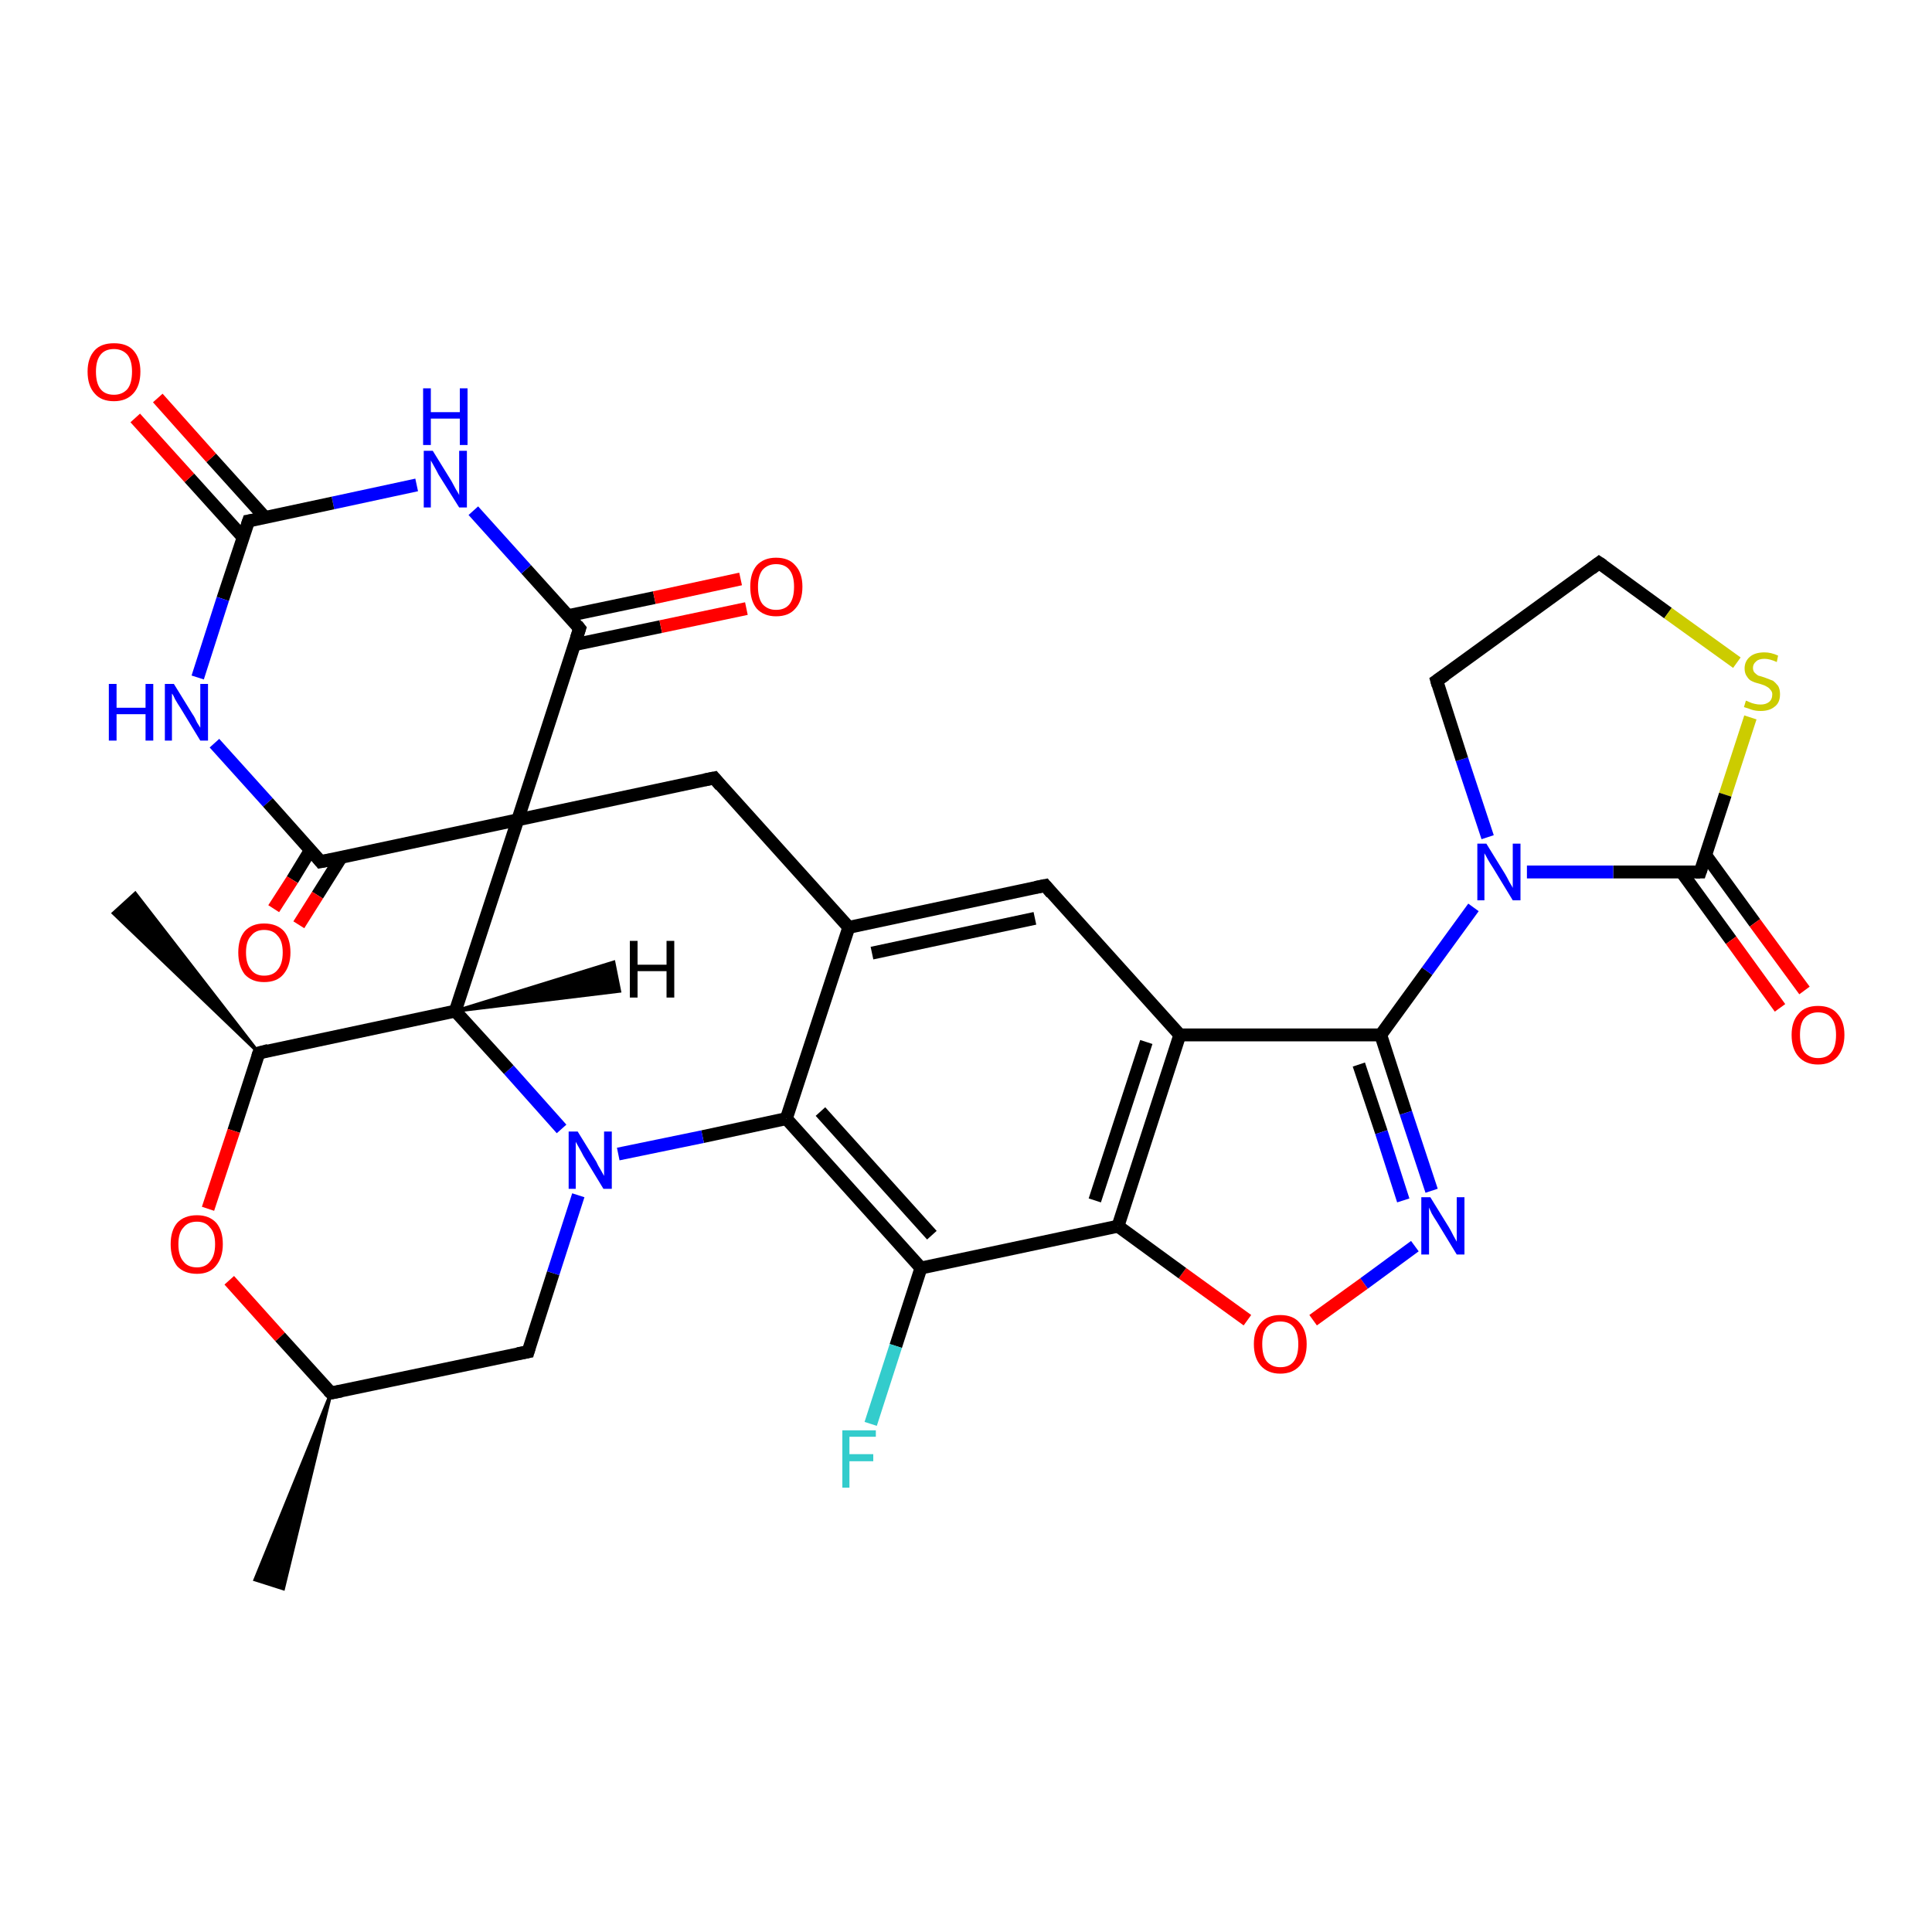 <?xml version='1.0' encoding='iso-8859-1'?>
<svg version='1.1' baseProfile='full'
              xmlns='http://www.w3.org/2000/svg'
                      xmlns:rdkit='http://www.rdkit.org/xml'
                      xmlns:xlink='http://www.w3.org/1999/xlink'
                  xml:space='preserve'
width='300px' height='300px' viewBox='0 0 300 300'>
<!-- END OF HEADER -->
<rect style='opacity:1.0;fill:#FFFFFF;stroke:none' width='300.0' height='300.0' x='0.0' y='0.0'> </rect>
<path class='bond-0 atom-1 atom-0' d='M 51.4,216.3 L 44.0,246.7 L 39.6,245.3 Z' style='fill:#000000;fill-rule:evenodd;fill-opacity:1;stroke:#000000;stroke-width:0.5px;stroke-linecap:butt;stroke-linejoin:miter;stroke-opacity:1;' />
<path class='bond-1 atom-1 atom-2' d='M 51.4,216.3 L 82.0,209.9' style='fill:none;fill-rule:evenodd;stroke:#000000;stroke-width:2.0px;stroke-linecap:butt;stroke-linejoin:miter;stroke-opacity:1' />
<path class='bond-2 atom-2 atom-3' d='M 82.0,209.9 L 85.9,197.7' style='fill:none;fill-rule:evenodd;stroke:#000000;stroke-width:2.0px;stroke-linecap:butt;stroke-linejoin:miter;stroke-opacity:1' />
<path class='bond-2 atom-2 atom-3' d='M 85.9,197.7 L 89.8,185.6' style='fill:none;fill-rule:evenodd;stroke:#0000FF;stroke-width:2.0px;stroke-linecap:butt;stroke-linejoin:miter;stroke-opacity:1' />
<path class='bond-3 atom-3 atom-4' d='M 87.2,175.3 L 79.0,166.1' style='fill:none;fill-rule:evenodd;stroke:#0000FF;stroke-width:2.0px;stroke-linecap:butt;stroke-linejoin:miter;stroke-opacity:1' />
<path class='bond-3 atom-3 atom-4' d='M 79.0,166.1 L 70.7,157.0' style='fill:none;fill-rule:evenodd;stroke:#000000;stroke-width:2.0px;stroke-linecap:butt;stroke-linejoin:miter;stroke-opacity:1' />
<path class='bond-4 atom-4 atom-5' d='M 70.7,157.0 L 40.2,163.5' style='fill:none;fill-rule:evenodd;stroke:#000000;stroke-width:2.0px;stroke-linecap:butt;stroke-linejoin:miter;stroke-opacity:1' />
<path class='bond-5 atom-5 atom-6' d='M 40.2,163.5 L 17.6,141.8 L 21.0,138.7 Z' style='fill:#000000;fill-rule:evenodd;fill-opacity:1;stroke:#000000;stroke-width:0.5px;stroke-linecap:butt;stroke-linejoin:miter;stroke-opacity:1;' />
<path class='bond-6 atom-5 atom-7' d='M 40.2,163.5 L 36.3,175.6' style='fill:none;fill-rule:evenodd;stroke:#000000;stroke-width:2.0px;stroke-linecap:butt;stroke-linejoin:miter;stroke-opacity:1' />
<path class='bond-6 atom-5 atom-7' d='M 36.3,175.6 L 32.3,187.7' style='fill:none;fill-rule:evenodd;stroke:#FF0000;stroke-width:2.0px;stroke-linecap:butt;stroke-linejoin:miter;stroke-opacity:1' />
<path class='bond-7 atom-4 atom-8' d='M 70.7,157.0 L 80.4,127.3' style='fill:none;fill-rule:evenodd;stroke:#000000;stroke-width:2.0px;stroke-linecap:butt;stroke-linejoin:miter;stroke-opacity:1' />
<path class='bond-8 atom-8 atom-9' d='M 80.4,127.3 L 110.9,120.8' style='fill:none;fill-rule:evenodd;stroke:#000000;stroke-width:2.0px;stroke-linecap:butt;stroke-linejoin:miter;stroke-opacity:1' />
<path class='bond-9 atom-9 atom-10' d='M 110.9,120.8 L 131.8,144.0' style='fill:none;fill-rule:evenodd;stroke:#000000;stroke-width:2.0px;stroke-linecap:butt;stroke-linejoin:miter;stroke-opacity:1' />
<path class='bond-10 atom-10 atom-11' d='M 131.8,144.0 L 162.3,137.5' style='fill:none;fill-rule:evenodd;stroke:#000000;stroke-width:2.0px;stroke-linecap:butt;stroke-linejoin:miter;stroke-opacity:1' />
<path class='bond-10 atom-10 atom-11' d='M 135.4,148.0 L 160.7,142.6' style='fill:none;fill-rule:evenodd;stroke:#000000;stroke-width:2.0px;stroke-linecap:butt;stroke-linejoin:miter;stroke-opacity:1' />
<path class='bond-11 atom-11 atom-12' d='M 162.3,137.5 L 183.2,160.7' style='fill:none;fill-rule:evenodd;stroke:#000000;stroke-width:2.0px;stroke-linecap:butt;stroke-linejoin:miter;stroke-opacity:1' />
<path class='bond-12 atom-12 atom-13' d='M 183.2,160.7 L 214.4,160.7' style='fill:none;fill-rule:evenodd;stroke:#000000;stroke-width:2.0px;stroke-linecap:butt;stroke-linejoin:miter;stroke-opacity:1' />
<path class='bond-13 atom-13 atom-14' d='M 214.4,160.7 L 218.3,172.8' style='fill:none;fill-rule:evenodd;stroke:#000000;stroke-width:2.0px;stroke-linecap:butt;stroke-linejoin:miter;stroke-opacity:1' />
<path class='bond-13 atom-13 atom-14' d='M 218.3,172.8 L 222.3,184.9' style='fill:none;fill-rule:evenodd;stroke:#0000FF;stroke-width:2.0px;stroke-linecap:butt;stroke-linejoin:miter;stroke-opacity:1' />
<path class='bond-13 atom-13 atom-14' d='M 211.0,165.3 L 214.5,175.8' style='fill:none;fill-rule:evenodd;stroke:#000000;stroke-width:2.0px;stroke-linecap:butt;stroke-linejoin:miter;stroke-opacity:1' />
<path class='bond-13 atom-13 atom-14' d='M 214.5,175.8 L 217.9,186.4' style='fill:none;fill-rule:evenodd;stroke:#0000FF;stroke-width:2.0px;stroke-linecap:butt;stroke-linejoin:miter;stroke-opacity:1' />
<path class='bond-14 atom-14 atom-15' d='M 219.7,193.5 L 211.8,199.3' style='fill:none;fill-rule:evenodd;stroke:#0000FF;stroke-width:2.0px;stroke-linecap:butt;stroke-linejoin:miter;stroke-opacity:1' />
<path class='bond-14 atom-14 atom-15' d='M 211.8,199.3 L 203.9,205.0' style='fill:none;fill-rule:evenodd;stroke:#FF0000;stroke-width:2.0px;stroke-linecap:butt;stroke-linejoin:miter;stroke-opacity:1' />
<path class='bond-15 atom-15 atom-16' d='M 193.7,205.0 L 183.6,197.7' style='fill:none;fill-rule:evenodd;stroke:#FF0000;stroke-width:2.0px;stroke-linecap:butt;stroke-linejoin:miter;stroke-opacity:1' />
<path class='bond-15 atom-15 atom-16' d='M 183.6,197.7 L 173.6,190.4' style='fill:none;fill-rule:evenodd;stroke:#000000;stroke-width:2.0px;stroke-linecap:butt;stroke-linejoin:miter;stroke-opacity:1' />
<path class='bond-16 atom-16 atom-17' d='M 173.6,190.4 L 143.0,196.9' style='fill:none;fill-rule:evenodd;stroke:#000000;stroke-width:2.0px;stroke-linecap:butt;stroke-linejoin:miter;stroke-opacity:1' />
<path class='bond-17 atom-17 atom-18' d='M 143.0,196.9 L 139.1,209.0' style='fill:none;fill-rule:evenodd;stroke:#000000;stroke-width:2.0px;stroke-linecap:butt;stroke-linejoin:miter;stroke-opacity:1' />
<path class='bond-17 atom-17 atom-18' d='M 139.1,209.0 L 135.2,221.1' style='fill:none;fill-rule:evenodd;stroke:#33CCCC;stroke-width:2.0px;stroke-linecap:butt;stroke-linejoin:miter;stroke-opacity:1' />
<path class='bond-18 atom-17 atom-19' d='M 143.0,196.9 L 122.1,173.7' style='fill:none;fill-rule:evenodd;stroke:#000000;stroke-width:2.0px;stroke-linecap:butt;stroke-linejoin:miter;stroke-opacity:1' />
<path class='bond-18 atom-17 atom-19' d='M 144.7,191.8 L 127.4,172.6' style='fill:none;fill-rule:evenodd;stroke:#000000;stroke-width:2.0px;stroke-linecap:butt;stroke-linejoin:miter;stroke-opacity:1' />
<path class='bond-19 atom-13 atom-20' d='M 214.4,160.7 L 221.6,150.8' style='fill:none;fill-rule:evenodd;stroke:#000000;stroke-width:2.0px;stroke-linecap:butt;stroke-linejoin:miter;stroke-opacity:1' />
<path class='bond-19 atom-13 atom-20' d='M 221.6,150.8 L 228.8,140.9' style='fill:none;fill-rule:evenodd;stroke:#0000FF;stroke-width:2.0px;stroke-linecap:butt;stroke-linejoin:miter;stroke-opacity:1' />
<path class='bond-20 atom-20 atom-21' d='M 231.0,130.0 L 227.0,117.9' style='fill:none;fill-rule:evenodd;stroke:#0000FF;stroke-width:2.0px;stroke-linecap:butt;stroke-linejoin:miter;stroke-opacity:1' />
<path class='bond-20 atom-20 atom-21' d='M 227.0,117.9 L 223.1,105.7' style='fill:none;fill-rule:evenodd;stroke:#000000;stroke-width:2.0px;stroke-linecap:butt;stroke-linejoin:miter;stroke-opacity:1' />
<path class='bond-21 atom-21 atom-22' d='M 223.1,105.7 L 248.3,87.4' style='fill:none;fill-rule:evenodd;stroke:#000000;stroke-width:2.0px;stroke-linecap:butt;stroke-linejoin:miter;stroke-opacity:1' />
<path class='bond-22 atom-22 atom-23' d='M 248.3,87.4 L 259.0,95.2' style='fill:none;fill-rule:evenodd;stroke:#000000;stroke-width:2.0px;stroke-linecap:butt;stroke-linejoin:miter;stroke-opacity:1' />
<path class='bond-22 atom-22 atom-23' d='M 259.0,95.2 L 269.7,102.9' style='fill:none;fill-rule:evenodd;stroke:#CCCC00;stroke-width:2.0px;stroke-linecap:butt;stroke-linejoin:miter;stroke-opacity:1' />
<path class='bond-23 atom-23 atom-24' d='M 271.8,111.4 L 267.9,123.4' style='fill:none;fill-rule:evenodd;stroke:#CCCC00;stroke-width:2.0px;stroke-linecap:butt;stroke-linejoin:miter;stroke-opacity:1' />
<path class='bond-23 atom-23 atom-24' d='M 267.9,123.4 L 264.0,135.4' style='fill:none;fill-rule:evenodd;stroke:#000000;stroke-width:2.0px;stroke-linecap:butt;stroke-linejoin:miter;stroke-opacity:1' />
<path class='bond-24 atom-24 atom-25' d='M 261.1,135.4 L 268.8,146.0' style='fill:none;fill-rule:evenodd;stroke:#000000;stroke-width:2.0px;stroke-linecap:butt;stroke-linejoin:miter;stroke-opacity:1' />
<path class='bond-24 atom-24 atom-25' d='M 268.8,146.0 L 276.4,156.5' style='fill:none;fill-rule:evenodd;stroke:#FF0000;stroke-width:2.0px;stroke-linecap:butt;stroke-linejoin:miter;stroke-opacity:1' />
<path class='bond-24 atom-24 atom-25' d='M 264.8,132.7 L 272.5,143.3' style='fill:none;fill-rule:evenodd;stroke:#000000;stroke-width:2.0px;stroke-linecap:butt;stroke-linejoin:miter;stroke-opacity:1' />
<path class='bond-24 atom-24 atom-25' d='M 272.5,143.3 L 280.2,153.8' style='fill:none;fill-rule:evenodd;stroke:#FF0000;stroke-width:2.0px;stroke-linecap:butt;stroke-linejoin:miter;stroke-opacity:1' />
<path class='bond-25 atom-8 atom-26' d='M 80.4,127.3 L 90.0,97.6' style='fill:none;fill-rule:evenodd;stroke:#000000;stroke-width:2.0px;stroke-linecap:butt;stroke-linejoin:miter;stroke-opacity:1' />
<path class='bond-26 atom-26 atom-27' d='M 89.2,100.1 L 102.6,97.3' style='fill:none;fill-rule:evenodd;stroke:#000000;stroke-width:2.0px;stroke-linecap:butt;stroke-linejoin:miter;stroke-opacity:1' />
<path class='bond-26 atom-26 atom-27' d='M 102.6,97.3 L 115.9,94.5' style='fill:none;fill-rule:evenodd;stroke:#FF0000;stroke-width:2.0px;stroke-linecap:butt;stroke-linejoin:miter;stroke-opacity:1' />
<path class='bond-26 atom-26 atom-27' d='M 88.2,95.6 L 101.6,92.8' style='fill:none;fill-rule:evenodd;stroke:#000000;stroke-width:2.0px;stroke-linecap:butt;stroke-linejoin:miter;stroke-opacity:1' />
<path class='bond-26 atom-26 atom-27' d='M 101.6,92.8 L 115.0,89.9' style='fill:none;fill-rule:evenodd;stroke:#FF0000;stroke-width:2.0px;stroke-linecap:butt;stroke-linejoin:miter;stroke-opacity:1' />
<path class='bond-27 atom-26 atom-28' d='M 90.0,97.6 L 81.7,88.4' style='fill:none;fill-rule:evenodd;stroke:#000000;stroke-width:2.0px;stroke-linecap:butt;stroke-linejoin:miter;stroke-opacity:1' />
<path class='bond-27 atom-26 atom-28' d='M 81.7,88.4 L 73.5,79.3' style='fill:none;fill-rule:evenodd;stroke:#0000FF;stroke-width:2.0px;stroke-linecap:butt;stroke-linejoin:miter;stroke-opacity:1' />
<path class='bond-28 atom-28 atom-29' d='M 64.7,75.3 L 51.7,78.1' style='fill:none;fill-rule:evenodd;stroke:#0000FF;stroke-width:2.0px;stroke-linecap:butt;stroke-linejoin:miter;stroke-opacity:1' />
<path class='bond-28 atom-28 atom-29' d='M 51.7,78.1 L 38.6,80.9' style='fill:none;fill-rule:evenodd;stroke:#000000;stroke-width:2.0px;stroke-linecap:butt;stroke-linejoin:miter;stroke-opacity:1' />
<path class='bond-29 atom-29 atom-30' d='M 41.2,80.4 L 32.8,71.1' style='fill:none;fill-rule:evenodd;stroke:#000000;stroke-width:2.0px;stroke-linecap:butt;stroke-linejoin:miter;stroke-opacity:1' />
<path class='bond-29 atom-29 atom-30' d='M 32.8,71.1 L 24.5,61.8' style='fill:none;fill-rule:evenodd;stroke:#FF0000;stroke-width:2.0px;stroke-linecap:butt;stroke-linejoin:miter;stroke-opacity:1' />
<path class='bond-29 atom-29 atom-30' d='M 37.8,83.5 L 29.4,74.2' style='fill:none;fill-rule:evenodd;stroke:#000000;stroke-width:2.0px;stroke-linecap:butt;stroke-linejoin:miter;stroke-opacity:1' />
<path class='bond-29 atom-29 atom-30' d='M 29.4,74.2 L 21.0,64.9' style='fill:none;fill-rule:evenodd;stroke:#FF0000;stroke-width:2.0px;stroke-linecap:butt;stroke-linejoin:miter;stroke-opacity:1' />
<path class='bond-30 atom-29 atom-31' d='M 38.6,80.9 L 34.6,93.0' style='fill:none;fill-rule:evenodd;stroke:#000000;stroke-width:2.0px;stroke-linecap:butt;stroke-linejoin:miter;stroke-opacity:1' />
<path class='bond-30 atom-29 atom-31' d='M 34.6,93.0 L 30.7,105.2' style='fill:none;fill-rule:evenodd;stroke:#0000FF;stroke-width:2.0px;stroke-linecap:butt;stroke-linejoin:miter;stroke-opacity:1' />
<path class='bond-31 atom-31 atom-32' d='M 33.3,115.4 L 41.6,124.6' style='fill:none;fill-rule:evenodd;stroke:#0000FF;stroke-width:2.0px;stroke-linecap:butt;stroke-linejoin:miter;stroke-opacity:1' />
<path class='bond-31 atom-31 atom-32' d='M 41.6,124.6 L 49.8,133.8' style='fill:none;fill-rule:evenodd;stroke:#000000;stroke-width:2.0px;stroke-linecap:butt;stroke-linejoin:miter;stroke-opacity:1' />
<path class='bond-32 atom-32 atom-33' d='M 48.2,132.0 L 45.4,136.6' style='fill:none;fill-rule:evenodd;stroke:#000000;stroke-width:2.0px;stroke-linecap:butt;stroke-linejoin:miter;stroke-opacity:1' />
<path class='bond-32 atom-32 atom-33' d='M 45.4,136.6 L 42.5,141.1' style='fill:none;fill-rule:evenodd;stroke:#FF0000;stroke-width:2.0px;stroke-linecap:butt;stroke-linejoin:miter;stroke-opacity:1' />
<path class='bond-32 atom-32 atom-33' d='M 53.0,133.1 L 49.3,139.0' style='fill:none;fill-rule:evenodd;stroke:#000000;stroke-width:2.0px;stroke-linecap:butt;stroke-linejoin:miter;stroke-opacity:1' />
<path class='bond-32 atom-32 atom-33' d='M 49.3,139.0 L 46.4,143.6' style='fill:none;fill-rule:evenodd;stroke:#FF0000;stroke-width:2.0px;stroke-linecap:butt;stroke-linejoin:miter;stroke-opacity:1' />
<path class='bond-33 atom-7 atom-1' d='M 35.6,198.8 L 43.5,207.6' style='fill:none;fill-rule:evenodd;stroke:#FF0000;stroke-width:2.0px;stroke-linecap:butt;stroke-linejoin:miter;stroke-opacity:1' />
<path class='bond-33 atom-7 atom-1' d='M 43.5,207.6 L 51.4,216.3' style='fill:none;fill-rule:evenodd;stroke:#000000;stroke-width:2.0px;stroke-linecap:butt;stroke-linejoin:miter;stroke-opacity:1' />
<path class='bond-34 atom-32 atom-8' d='M 49.8,133.8 L 80.4,127.3' style='fill:none;fill-rule:evenodd;stroke:#000000;stroke-width:2.0px;stroke-linecap:butt;stroke-linejoin:miter;stroke-opacity:1' />
<path class='bond-35 atom-19 atom-3' d='M 122.1,173.7 L 109.1,176.5' style='fill:none;fill-rule:evenodd;stroke:#000000;stroke-width:2.0px;stroke-linecap:butt;stroke-linejoin:miter;stroke-opacity:1' />
<path class='bond-35 atom-19 atom-3' d='M 109.1,176.5 L 96.0,179.2' style='fill:none;fill-rule:evenodd;stroke:#0000FF;stroke-width:2.0px;stroke-linecap:butt;stroke-linejoin:miter;stroke-opacity:1' />
<path class='bond-36 atom-24 atom-20' d='M 264.0,135.4 L 250.5,135.4' style='fill:none;fill-rule:evenodd;stroke:#000000;stroke-width:2.0px;stroke-linecap:butt;stroke-linejoin:miter;stroke-opacity:1' />
<path class='bond-36 atom-24 atom-20' d='M 250.5,135.4 L 237.1,135.4' style='fill:none;fill-rule:evenodd;stroke:#0000FF;stroke-width:2.0px;stroke-linecap:butt;stroke-linejoin:miter;stroke-opacity:1' />
<path class='bond-37 atom-19 atom-10' d='M 122.1,173.7 L 131.8,144.0' style='fill:none;fill-rule:evenodd;stroke:#000000;stroke-width:2.0px;stroke-linecap:butt;stroke-linejoin:miter;stroke-opacity:1' />
<path class='bond-38 atom-16 atom-12' d='M 173.6,190.4 L 183.2,160.7' style='fill:none;fill-rule:evenodd;stroke:#000000;stroke-width:2.0px;stroke-linecap:butt;stroke-linejoin:miter;stroke-opacity:1' />
<path class='bond-38 atom-16 atom-12' d='M 170.0,186.4 L 178.0,161.8' style='fill:none;fill-rule:evenodd;stroke:#000000;stroke-width:2.0px;stroke-linecap:butt;stroke-linejoin:miter;stroke-opacity:1' />
<path class='bond-39 atom-4 atom-34' d='M 70.7,157.0 L 95.3,149.4 L 96.2,153.9 Z' style='fill:#000000;fill-rule:evenodd;fill-opacity:1;stroke:#000000;stroke-width:0.5px;stroke-linecap:butt;stroke-linejoin:miter;stroke-opacity:1;' />
<path d='M 53.0,216.0 L 51.4,216.3 L 51.0,215.9' style='fill:none;stroke:#000000;stroke-width:2.0px;stroke-linecap:butt;stroke-linejoin:miter;stroke-opacity:1;' />
<path d='M 80.4,210.2 L 82.0,209.9 L 82.2,209.2' style='fill:none;stroke:#000000;stroke-width:2.0px;stroke-linecap:butt;stroke-linejoin:miter;stroke-opacity:1;' />
<path d='M 41.7,163.1 L 40.2,163.5 L 40.0,164.1' style='fill:none;stroke:#000000;stroke-width:2.0px;stroke-linecap:butt;stroke-linejoin:miter;stroke-opacity:1;' />
<path d='M 109.4,121.1 L 110.9,120.8 L 111.9,122.0' style='fill:none;stroke:#000000;stroke-width:2.0px;stroke-linecap:butt;stroke-linejoin:miter;stroke-opacity:1;' />
<path d='M 160.8,137.8 L 162.3,137.5 L 163.3,138.7' style='fill:none;stroke:#000000;stroke-width:2.0px;stroke-linecap:butt;stroke-linejoin:miter;stroke-opacity:1;' />
<path d='M 223.3,106.4 L 223.1,105.7 L 224.4,104.8' style='fill:none;stroke:#000000;stroke-width:2.0px;stroke-linecap:butt;stroke-linejoin:miter;stroke-opacity:1;' />
<path d='M 247.1,88.3 L 248.3,87.4 L 248.9,87.8' style='fill:none;stroke:#000000;stroke-width:2.0px;stroke-linecap:butt;stroke-linejoin:miter;stroke-opacity:1;' />
<path d='M 264.2,134.8 L 264.0,135.4 L 263.3,135.4' style='fill:none;stroke:#000000;stroke-width:2.0px;stroke-linecap:butt;stroke-linejoin:miter;stroke-opacity:1;' />
<path d='M 89.5,99.1 L 90.0,97.6 L 89.6,97.1' style='fill:none;stroke:#000000;stroke-width:2.0px;stroke-linecap:butt;stroke-linejoin:miter;stroke-opacity:1;' />
<path d='M 39.2,80.8 L 38.6,80.9 L 38.4,81.5' style='fill:none;stroke:#000000;stroke-width:2.0px;stroke-linecap:butt;stroke-linejoin:miter;stroke-opacity:1;' />
<path d='M 49.4,133.3 L 49.8,133.8 L 51.4,133.5' style='fill:none;stroke:#000000;stroke-width:2.0px;stroke-linecap:butt;stroke-linejoin:miter;stroke-opacity:1;' />
<path class='atom-3' d='M 89.7 175.7
L 92.6 180.4
Q 92.8 180.9, 93.3 181.7
Q 93.8 182.6, 93.8 182.6
L 93.8 175.7
L 95.0 175.7
L 95.0 184.6
L 93.7 184.6
L 90.6 179.5
Q 90.3 178.9, 89.9 178.2
Q 89.5 177.5, 89.4 177.3
L 89.4 184.6
L 88.3 184.6
L 88.3 175.7
L 89.7 175.7
' fill='#0000FF'/>
<path class='atom-7' d='M 26.5 193.2
Q 26.5 191.1, 27.5 189.9
Q 28.6 188.7, 30.6 188.7
Q 32.5 188.7, 33.6 189.9
Q 34.6 191.1, 34.6 193.2
Q 34.6 195.3, 33.5 196.6
Q 32.5 197.8, 30.6 197.8
Q 28.6 197.8, 27.5 196.6
Q 26.5 195.3, 26.5 193.2
M 30.6 196.8
Q 31.9 196.8, 32.6 195.9
Q 33.4 195.0, 33.4 193.2
Q 33.4 191.4, 32.6 190.6
Q 31.9 189.7, 30.6 189.7
Q 29.2 189.7, 28.5 190.6
Q 27.7 191.4, 27.7 193.2
Q 27.7 195.0, 28.5 195.9
Q 29.2 196.8, 30.6 196.8
' fill='#FF0000'/>
<path class='atom-14' d='M 222.1 185.9
L 225.0 190.6
Q 225.3 191.1, 225.7 191.9
Q 226.2 192.8, 226.2 192.8
L 226.2 185.9
L 227.4 185.9
L 227.4 194.8
L 226.2 194.8
L 223.1 189.7
Q 222.7 189.1, 222.3 188.4
Q 222.0 187.7, 221.9 187.5
L 221.9 194.8
L 220.7 194.8
L 220.7 185.9
L 222.1 185.9
' fill='#0000FF'/>
<path class='atom-15' d='M 194.7 208.7
Q 194.7 206.6, 195.8 205.4
Q 196.8 204.2, 198.8 204.2
Q 200.8 204.2, 201.8 205.4
Q 202.9 206.6, 202.9 208.7
Q 202.9 210.9, 201.8 212.1
Q 200.7 213.3, 198.8 213.3
Q 196.9 213.3, 195.8 212.1
Q 194.7 210.9, 194.7 208.7
M 198.8 212.3
Q 200.2 212.3, 200.9 211.4
Q 201.6 210.5, 201.6 208.7
Q 201.6 207.0, 200.9 206.1
Q 200.2 205.2, 198.8 205.2
Q 197.5 205.2, 196.7 206.1
Q 196.0 207.0, 196.0 208.7
Q 196.0 210.5, 196.7 211.4
Q 197.5 212.3, 198.8 212.3
' fill='#FF0000'/>
<path class='atom-18' d='M 130.8 222.1
L 136.0 222.1
L 136.0 223.1
L 131.9 223.1
L 131.9 225.8
L 135.6 225.8
L 135.6 226.9
L 131.9 226.9
L 131.9 231.0
L 130.8 231.0
L 130.8 222.1
' fill='#33CCCC'/>
<path class='atom-20' d='M 230.8 131.0
L 233.7 135.7
Q 234.0 136.2, 234.4 137.0
Q 234.9 137.8, 234.9 137.9
L 234.9 131.0
L 236.1 131.0
L 236.1 139.8
L 234.9 139.8
L 231.8 134.7
Q 231.4 134.1, 231.0 133.4
Q 230.7 132.8, 230.5 132.5
L 230.5 139.8
L 229.4 139.8
L 229.4 131.0
L 230.8 131.0
' fill='#0000FF'/>
<path class='atom-23' d='M 271.1 108.8
Q 271.2 108.8, 271.6 109.0
Q 272.0 109.2, 272.5 109.3
Q 272.9 109.4, 273.4 109.4
Q 274.2 109.4, 274.7 109.0
Q 275.2 108.6, 275.2 107.8
Q 275.2 107.4, 274.9 107.1
Q 274.7 106.8, 274.3 106.6
Q 274.0 106.4, 273.3 106.2
Q 272.5 106.0, 272.1 105.8
Q 271.6 105.6, 271.3 105.1
Q 270.9 104.6, 270.9 103.8
Q 270.9 102.7, 271.7 102.0
Q 272.5 101.3, 274.0 101.3
Q 275.0 101.3, 276.1 101.8
L 275.9 102.8
Q 274.8 102.3, 274.0 102.3
Q 273.1 102.3, 272.7 102.7
Q 272.2 103.1, 272.2 103.7
Q 272.2 104.1, 272.4 104.4
Q 272.7 104.7, 273.0 104.9
Q 273.4 105.0, 274.0 105.2
Q 274.8 105.5, 275.3 105.7
Q 275.7 106.0, 276.1 106.5
Q 276.4 107.0, 276.4 107.8
Q 276.4 109.1, 275.6 109.7
Q 274.8 110.4, 273.4 110.4
Q 272.6 110.4, 272.0 110.2
Q 271.5 110.0, 270.8 109.8
L 271.1 108.8
' fill='#CCCC00'/>
<path class='atom-25' d='M 278.2 160.7
Q 278.2 158.6, 279.3 157.4
Q 280.3 156.2, 282.3 156.2
Q 284.3 156.2, 285.3 157.4
Q 286.4 158.6, 286.4 160.7
Q 286.4 162.8, 285.3 164.1
Q 284.2 165.3, 282.3 165.3
Q 280.4 165.3, 279.3 164.1
Q 278.2 162.9, 278.2 160.7
M 282.3 164.3
Q 283.7 164.3, 284.4 163.4
Q 285.1 162.5, 285.1 160.7
Q 285.1 159.0, 284.4 158.1
Q 283.7 157.2, 282.3 157.2
Q 281.0 157.2, 280.2 158.1
Q 279.5 158.9, 279.5 160.7
Q 279.5 162.5, 280.2 163.4
Q 281.0 164.3, 282.3 164.3
' fill='#FF0000'/>
<path class='atom-27' d='M 116.5 91.1
Q 116.5 89.0, 117.5 87.8
Q 118.6 86.6, 120.5 86.6
Q 122.5 86.6, 123.5 87.8
Q 124.6 89.0, 124.6 91.1
Q 124.6 93.3, 123.5 94.5
Q 122.5 95.7, 120.5 95.7
Q 118.6 95.7, 117.5 94.5
Q 116.5 93.3, 116.5 91.1
M 120.5 94.7
Q 121.9 94.7, 122.6 93.8
Q 123.3 92.9, 123.3 91.1
Q 123.3 89.4, 122.6 88.5
Q 121.9 87.6, 120.5 87.6
Q 119.2 87.6, 118.4 88.5
Q 117.7 89.4, 117.7 91.1
Q 117.7 92.9, 118.4 93.8
Q 119.2 94.7, 120.5 94.7
' fill='#FF0000'/>
<path class='atom-28' d='M 67.2 70.0
L 70.1 74.7
Q 70.3 75.1, 70.8 76.0
Q 71.3 76.8, 71.3 76.9
L 71.3 70.0
L 72.5 70.0
L 72.5 78.8
L 71.3 78.8
L 68.1 73.7
Q 67.8 73.1, 67.4 72.4
Q 67.0 71.7, 66.9 71.5
L 66.9 78.8
L 65.8 78.8
L 65.8 70.0
L 67.2 70.0
' fill='#0000FF'/>
<path class='atom-28' d='M 65.7 60.3
L 66.9 60.3
L 66.9 64.0
L 71.4 64.0
L 71.4 60.3
L 72.6 60.3
L 72.6 69.1
L 71.4 69.1
L 71.4 65.0
L 66.9 65.0
L 66.9 69.1
L 65.7 69.1
L 65.7 60.3
' fill='#0000FF'/>
<path class='atom-30' d='M 13.6 57.7
Q 13.6 55.6, 14.7 54.4
Q 15.7 53.3, 17.7 53.3
Q 19.7 53.3, 20.7 54.4
Q 21.8 55.6, 21.8 57.7
Q 21.8 59.9, 20.7 61.1
Q 19.6 62.3, 17.7 62.3
Q 15.7 62.3, 14.7 61.1
Q 13.6 59.9, 13.6 57.7
M 17.7 61.3
Q 19.0 61.3, 19.8 60.4
Q 20.5 59.5, 20.5 57.7
Q 20.5 56.0, 19.8 55.1
Q 19.0 54.2, 17.7 54.2
Q 16.3 54.2, 15.6 55.1
Q 14.9 56.0, 14.9 57.7
Q 14.9 59.5, 15.6 60.4
Q 16.3 61.3, 17.7 61.3
' fill='#FF0000'/>
<path class='atom-31' d='M 16.9 106.2
L 18.1 106.2
L 18.1 109.9
L 22.6 109.9
L 22.6 106.2
L 23.8 106.2
L 23.8 115.0
L 22.6 115.0
L 22.6 110.9
L 18.1 110.9
L 18.1 115.0
L 16.9 115.0
L 16.9 106.2
' fill='#0000FF'/>
<path class='atom-31' d='M 27.0 106.2
L 29.9 110.9
Q 30.2 111.3, 30.6 112.2
Q 31.1 113.0, 31.1 113.0
L 31.1 106.2
L 32.3 106.2
L 32.3 115.0
L 31.1 115.0
L 28.0 109.9
Q 27.6 109.3, 27.2 108.6
Q 26.9 107.9, 26.7 107.7
L 26.7 115.0
L 25.6 115.0
L 25.6 106.2
L 27.0 106.2
' fill='#0000FF'/>
<path class='atom-33' d='M 37.0 147.9
Q 37.0 145.8, 38.0 144.6
Q 39.1 143.4, 41.0 143.4
Q 43.0 143.4, 44.1 144.6
Q 45.1 145.8, 45.1 147.9
Q 45.1 150.0, 44.0 151.3
Q 43.0 152.5, 41.0 152.5
Q 39.1 152.5, 38.0 151.3
Q 37.0 150.0, 37.0 147.9
M 41.0 151.5
Q 42.4 151.5, 43.1 150.6
Q 43.9 149.7, 43.9 147.9
Q 43.9 146.1, 43.1 145.3
Q 42.4 144.4, 41.0 144.4
Q 39.7 144.4, 39.0 145.3
Q 38.2 146.1, 38.2 147.9
Q 38.2 149.7, 39.0 150.6
Q 39.7 151.5, 41.0 151.5
' fill='#FF0000'/>
<path class='atom-34' d='M 97.8 146.1
L 99.0 146.1
L 99.0 149.8
L 103.5 149.8
L 103.5 146.1
L 104.7 146.1
L 104.7 154.9
L 103.5 154.9
L 103.5 150.8
L 99.0 150.8
L 99.0 154.9
L 97.8 154.9
L 97.8 146.1
' fill='#000000'/>
</svg>

